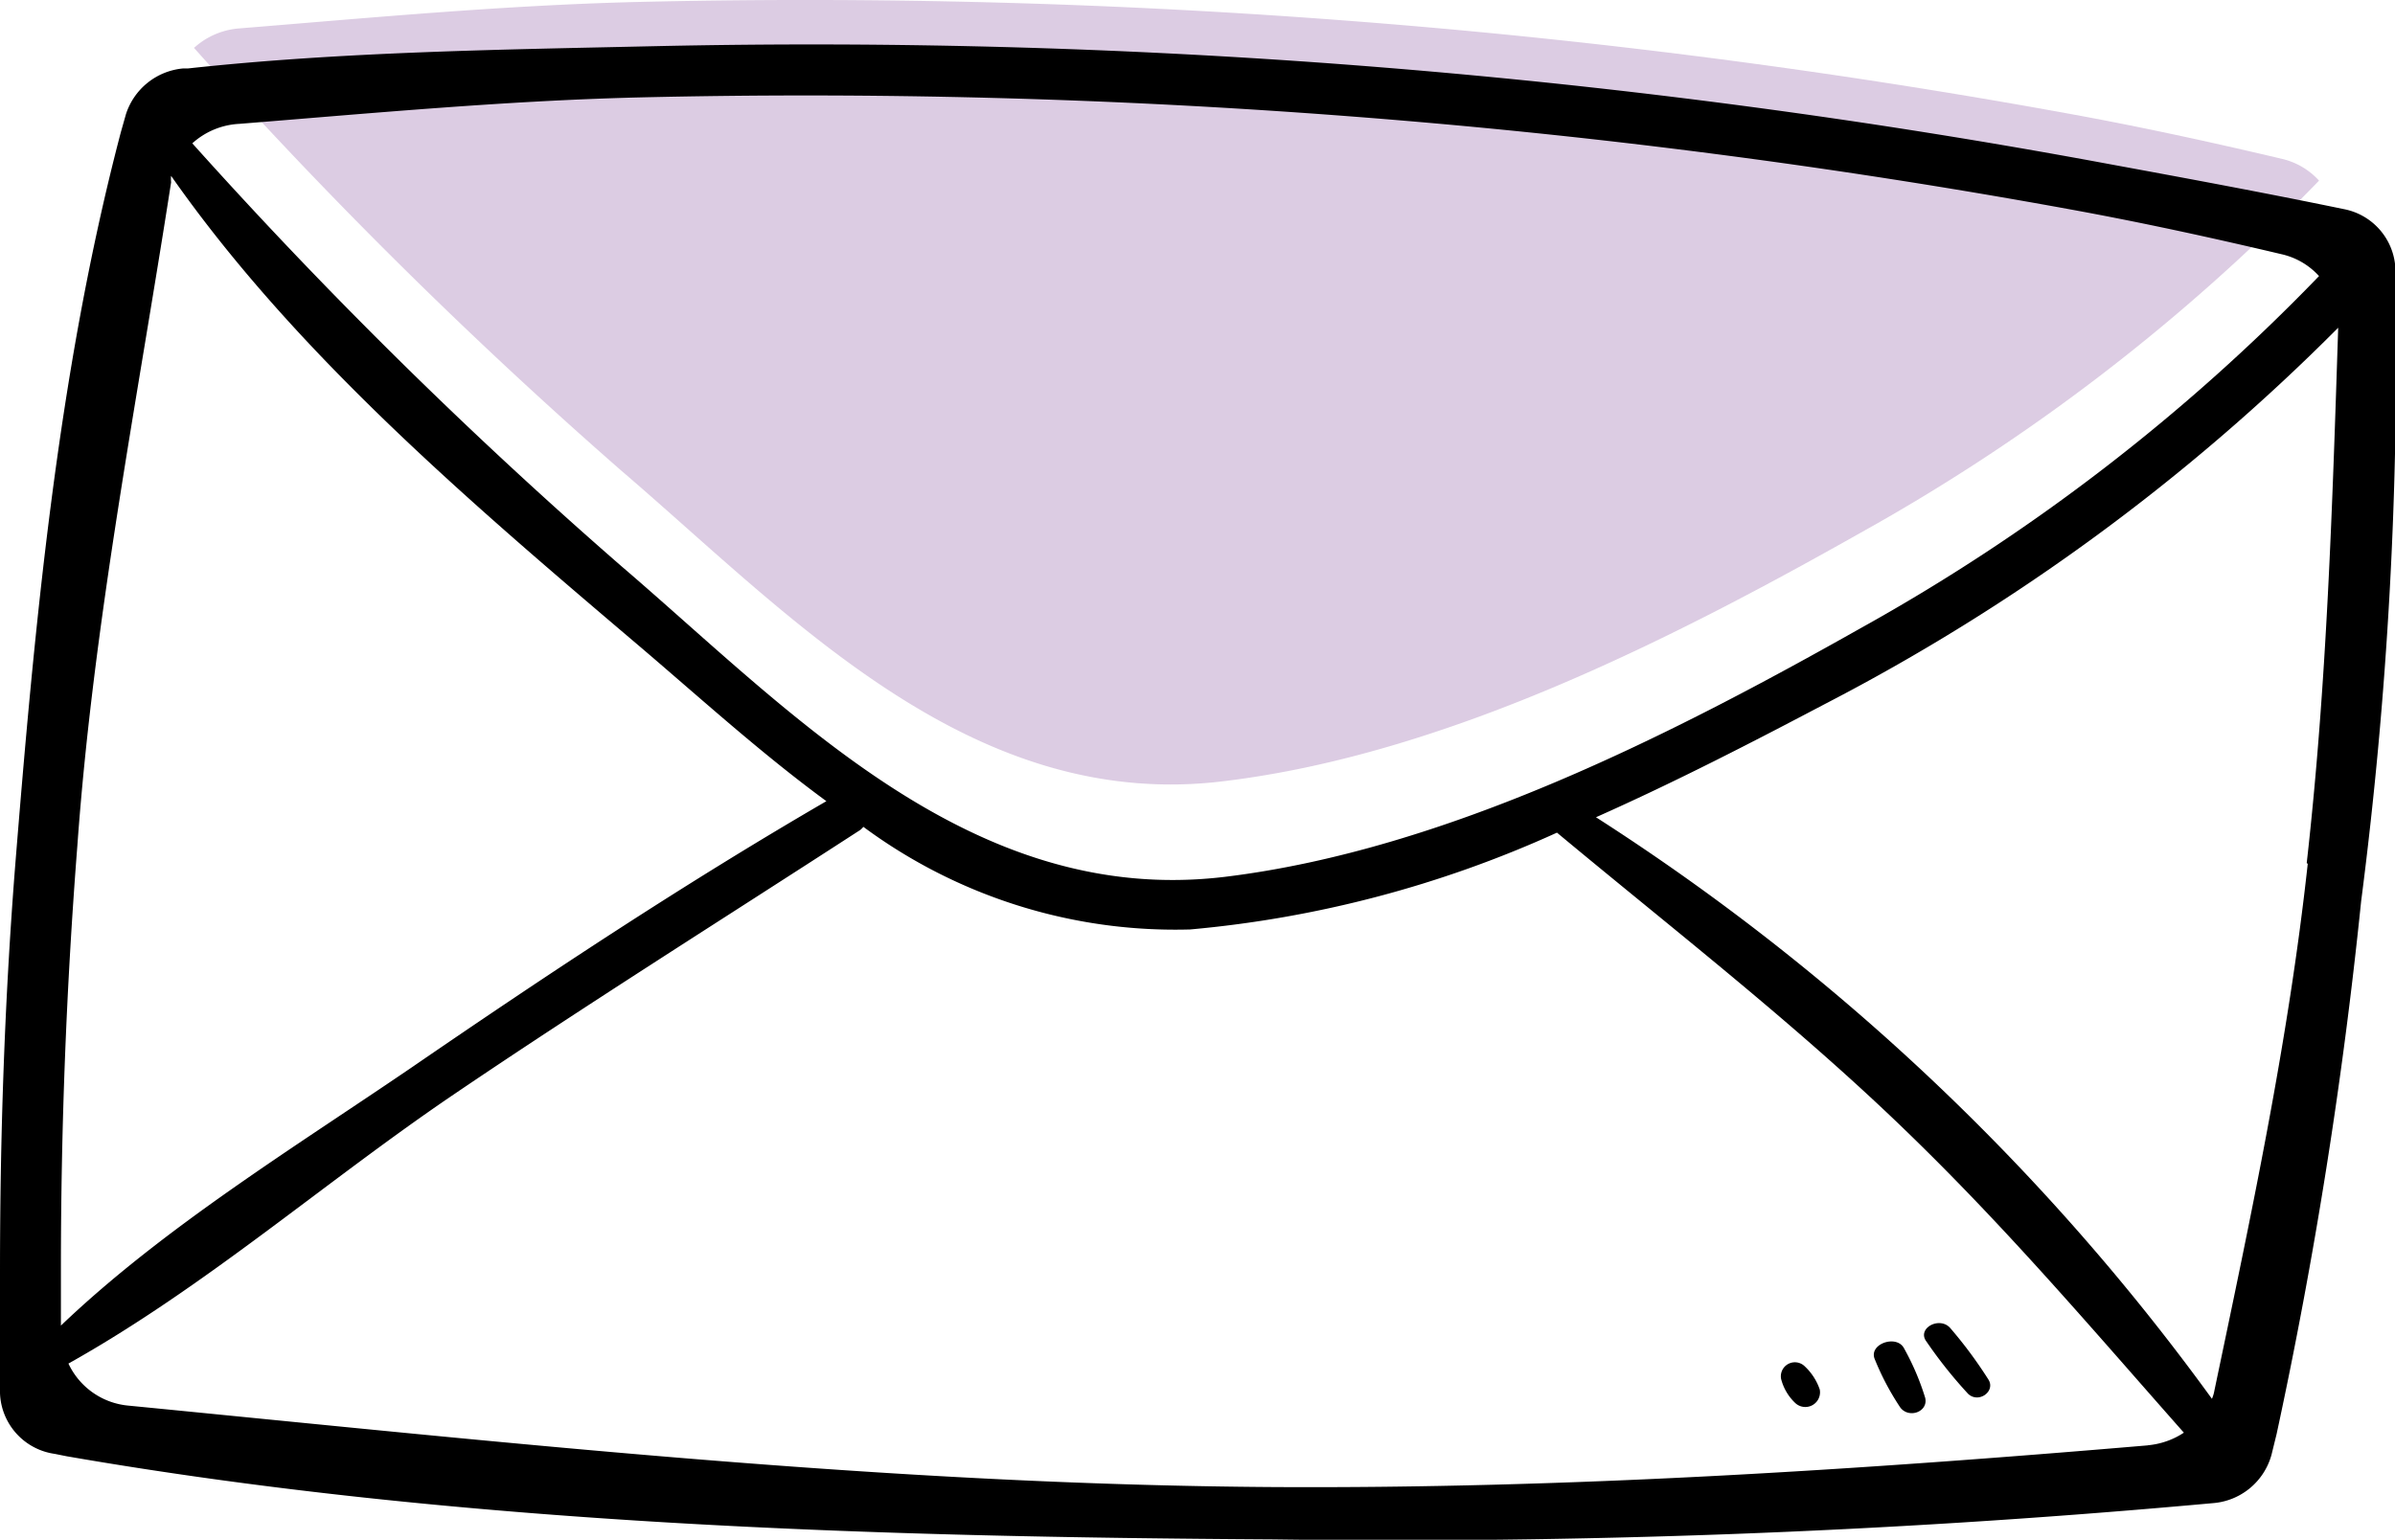 <svg xmlns="http://www.w3.org/2000/svg" viewBox="0 0 69.99 45.01"><defs><style>.cls-1{fill:#a57cb6;opacity:0.39;}</style></defs><title>2ICONOSLINEA</title><g id="Capa_2" data-name="Capa 2"><g id="Capa_1-2" data-name="Capa 1"><path class="cls-1" d="M18.17,13.77c4.95,4.24,10.23,10,17.64,9.06,6.46-.79,13.06-4.15,18.57-7.26A57.44,57.44,0,0,0,67.77,5.28a2.11,2.11,0,0,0-1.1-.64c-2.07-.49-4.14-.94-6.23-1.32a203.93,203.93,0,0,0-21-2.71A207.4,207.4,0,0,0,18.53.06C14.67.16,10.81.52,7,.83a2.21,2.21,0,0,0-1.33.57A142.35,142.35,0,0,0,18.17,13.77Z"/><path d="M70,8.21l0-.4a1.86,1.86,0,0,0-1.52-1.7h0c-2.32-.48-4.65-.91-6.93-1.33A207.28,207.28,0,0,0,19.13,1.35C14.7,1.45,10,1.51,5.5,2H5.36A1.94,1.94,0,0,0,3.68,3.34l-.15.53C1.68,10.91,1,18.38.43,25.48.13,29.37,0,33.26,0,37.16c0,1.17,0,2.37,0,3.57A1.86,1.86,0,0,0,1.6,42.5l.35.07c11.54,2,23.68,2.36,35.25,2.43A261.81,261.81,0,0,0,64,44l.67-.06a1.93,1.93,0,0,0,1.71-1.41l.15-.61A142.61,142.61,0,0,0,69,26.35,123.49,123.49,0,0,0,70,8.21ZM7,3.62c3.86-.31,7.72-.67,11.58-.77a207.4,207.4,0,0,1,20.86.55,203.93,203.93,0,0,1,21,2.71c2.09.38,4.16.83,6.23,1.32a2.11,2.11,0,0,1,1.1.64A57.17,57.17,0,0,1,54.38,18.36c-5.51,3.11-12.11,6.48-18.57,7.27-7.41.9-12.69-4.83-17.64-9.07A142.35,142.35,0,0,1,5.62,4.19,2.21,2.21,0,0,1,7,3.62ZM1.78,38.75c0-.55,0-1.11,0-1.67q0-6.18.48-12.35C2.73,18.19,4,11.78,5,5.33a1.05,1.05,0,0,1,0-.19c3.66,5.23,8.79,9.59,13.71,13.77,1.75,1.49,3.53,3.11,5.44,4.51C20,25.83,16,28.48,12.05,31.19,8.62,33.53,4.77,35.89,1.78,38.75Zm61,3.5c-8.48.72-17,1.27-25.55,1.22-11.29-.07-22.33-1.29-33.47-2.38A2.15,2.15,0,0,1,2,39.86C6,37.62,9.49,34.55,13.25,32s7.88-5.14,11.83-7.7a.49.49,0,0,0,.15-.13,15.32,15.32,0,0,0,9.55,3A33,33,0,0,0,45.5,24.34c3.34,2.78,6.77,5.44,9.9,8.43s5.67,6,8.42,9.11A2.28,2.28,0,0,1,62.75,42.25Zm4.66-17c-.57,5.22-1.66,10.3-2.73,15.41a1,1,0,0,1-.07.23,66.65,66.65,0,0,0-18-17c2.36-1.05,4.62-2.22,6.69-3.31a60.18,60.18,0,0,0,15-11C68.16,14.79,68,20,67.41,25.23Z"/><path d="M57.52,40.75c.31.28.8-.08.59-.42A12.79,12.79,0,0,0,57,38.83c-.31-.37-1,0-.7.39A13.21,13.21,0,0,0,57.52,40.75Z"/><path d="M54.79,39.74a7.82,7.82,0,0,0,.74,1.4c.25.34.83.13.73-.28a7.45,7.45,0,0,0-.62-1.45C55.42,39,54.59,39.29,54.79,39.74Z"/><path d="M52.74,39.94a.41.41,0,0,0-.69.37,1.47,1.47,0,0,0,.41.7.43.43,0,0,0,.72-.39A1.66,1.66,0,0,0,52.74,39.94Z"/></g></g></svg>